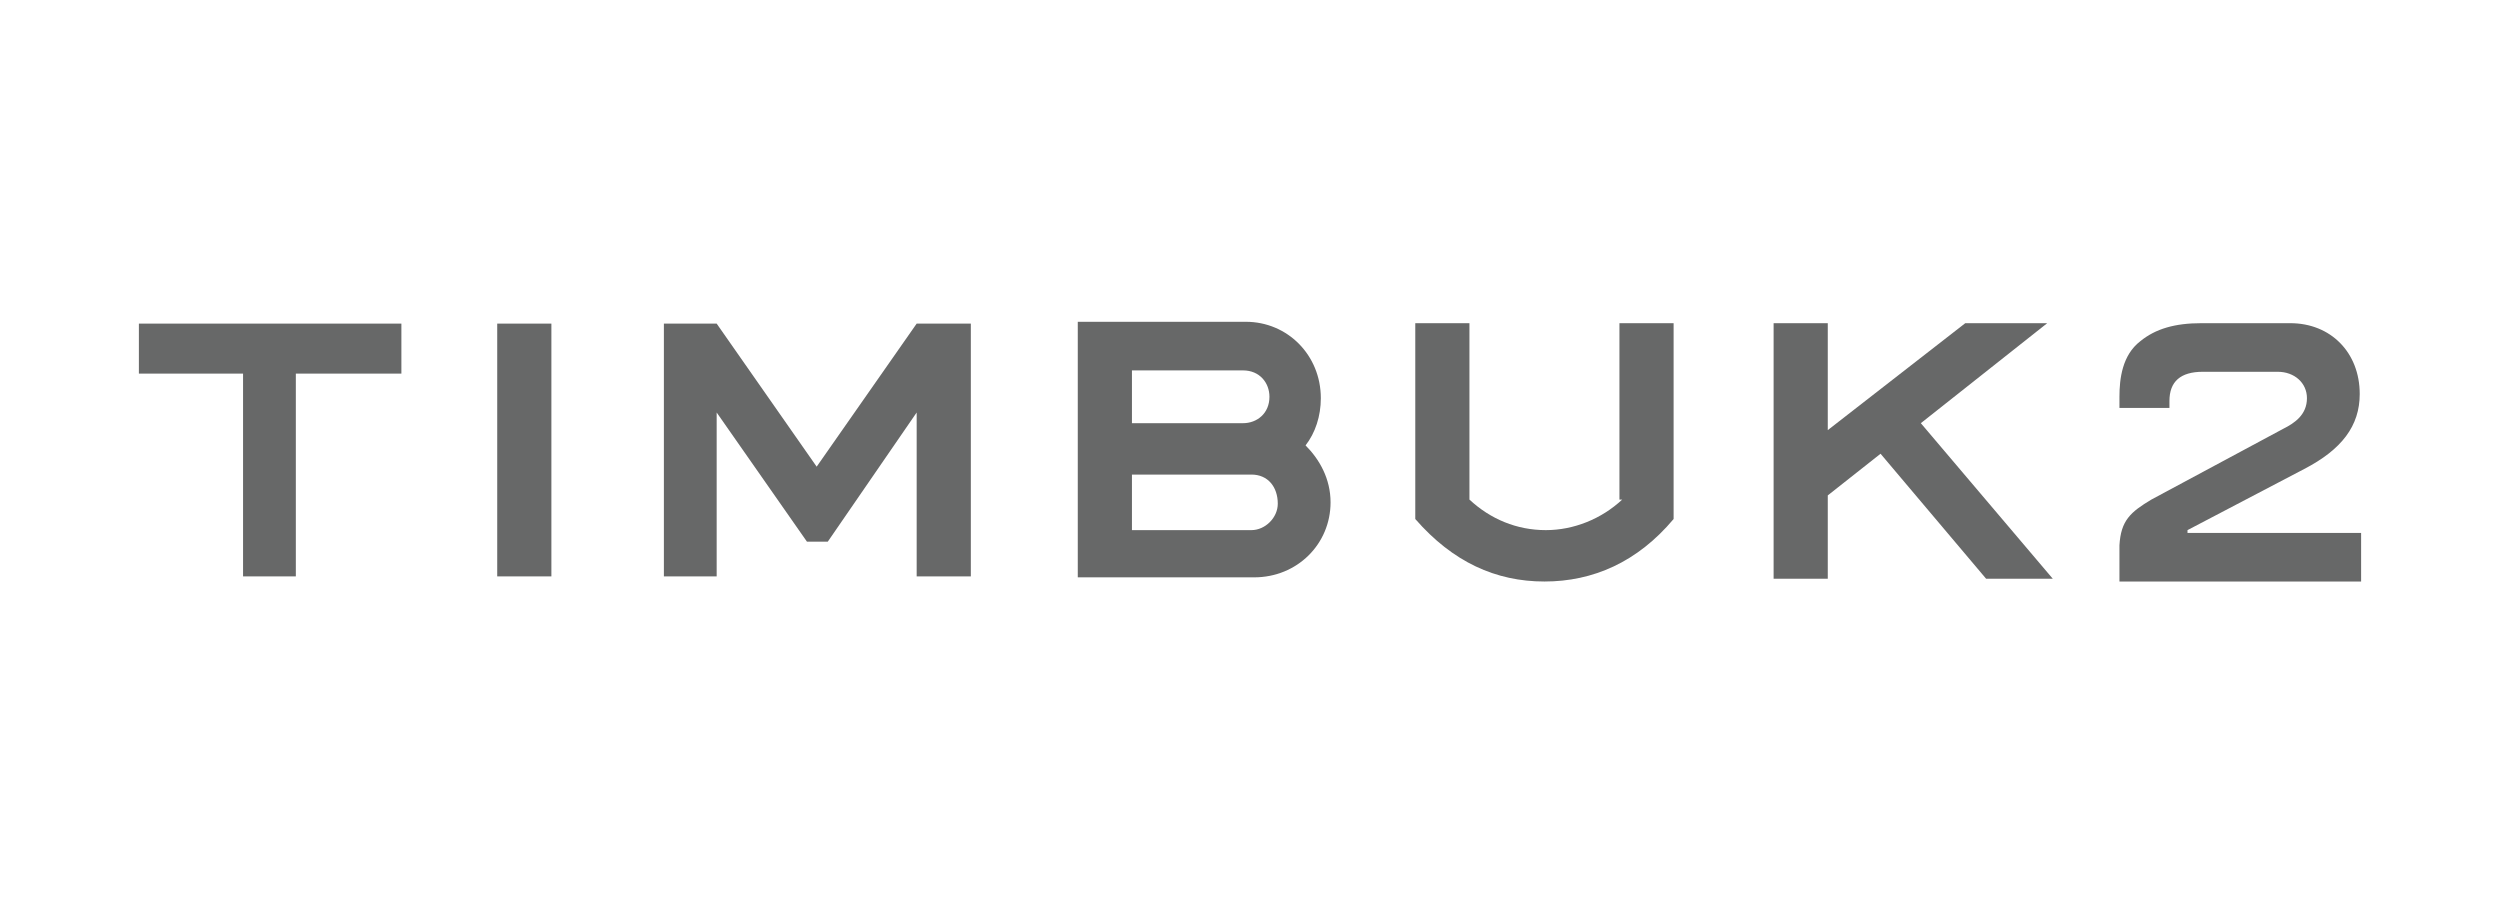 <?xml version="1.0" encoding="utf-8"?>
<!-- Generator: Adobe Illustrator 25.4.1, SVG Export Plug-In . SVG Version: 6.00 Build 0)  -->
<svg version="1.1" id="Layer_1" xmlns="http://www.w3.org/2000/svg" xmlns:xlink="http://www.w3.org/1999/xlink" x="0px" y="0px"
	 viewBox="0 0 180 65" style="enable-background:new 0 0 180 65;" xml:space="preserve">
<style type="text/css">
	.st0{fill:#FFFFFF;}
	.st1{fill:#676868;}
	.st2{fill-rule:evenodd;clip-rule:evenodd;fill:#676868;}
</style>
<rect class="st0" width="180" height="65"/>
<g id="Nav_x2C_-Search_x2C_-Chat_1_">
	<g id="m_search_home_01_1_" transform="translate(-115, -46)">
		<g id="Page-1_2_" transform="translate(106, 36)">
			<polygon id="Fill-1_2_" class="st2" points="19,36.9 26.5,36.9 26.5,51.5 30.3,51.5 30.3,36.9 37.9,36.9 37.9,33.3 19,33.3 			
				"/>
			<polygon id="Fill-2_1_" class="st2" points="44.8,51.5 48.7,51.5 48.7,33.3 44.8,33.3 			"/>
			<polygon id="Fill-3_1_" class="st2" points="67.8,43.6 60.6,33.3 56.8,33.3 56.8,51.5 60.6,51.5 60.6,39.7 67.1,49 68.6,49 
				75,39.7 75,51.5 78.9,51.5 78.9,33.3 75,33.3 			"/>
			<g id="Group-33_1_" transform="translate(0, 0.069)">
				<path id="Fill-4_2_" class="st2" d="M99.1,48.1h-8.6v-4h8.6c1.2,0,1.9,0.9,1.9,2.1C101,47.2,100.1,48.1,99.1,48.1z M90.5,36.6h8
					c1.2,0,1.9,0.9,1.9,1.9c0,1.2-0.9,1.9-1.9,1.9h-8V36.6z M104.1,38.6c0-3.1-2.4-5.5-5.4-5.5H86.6v18.4h12.7
					c3.1,0,5.5-2.4,5.5-5.4c0-1.7-0.8-3.1-1.8-4.1C103.7,41.1,104.1,39.9,104.1,38.6z"/>
				<polygon id="Fill-6_2_" class="st2" points="156.4,33.2 150.5,33.2 140.6,40.9 140.6,33.2 136.7,33.2 136.7,51.6 140.6,51.6 
					140.6,45.6 144.4,42.6 152,51.6 156.8,51.6 147.3,40.4 				"/>
				<path id="Fill-8_2_" class="st2" d="M166.5,48.1l8.4-4.4c2.7-1.4,4-3.1,4-5.4c0-3-2.1-5.1-5-5.1h-6.4c-1.9,0-3.3,0.4-4.4,1.3
					c-1.3,1-1.5,2.7-1.5,4v0.8h3.6v-0.5c0-1.4,0.8-2.1,2.4-2.1h5.4c1.2,0,2.1,0.8,2.1,1.9c0,1.2-0.9,1.8-1.7,2.2l-9.5,5.1
					c-1.5,0.9-2.2,1.5-2.3,3.3v2.6H179v-3.5h-12.5V48.1z"/>
				<path id="Fill-10_2_" class="st2" d="M125.8,45.9c-1.5,1.4-3.5,2.2-5.5,2.2c-2.1,0-4-0.8-5.5-2.2V33.2h-3.9v14.1
					c2.7,3.1,5.8,4.5,9.3,4.5c3.5,0,6.7-1.4,9.3-4.5V33.2h-3.9v12.7H125.8z"/>
			</g>
		</g>
	</g>
</g>
</svg>
